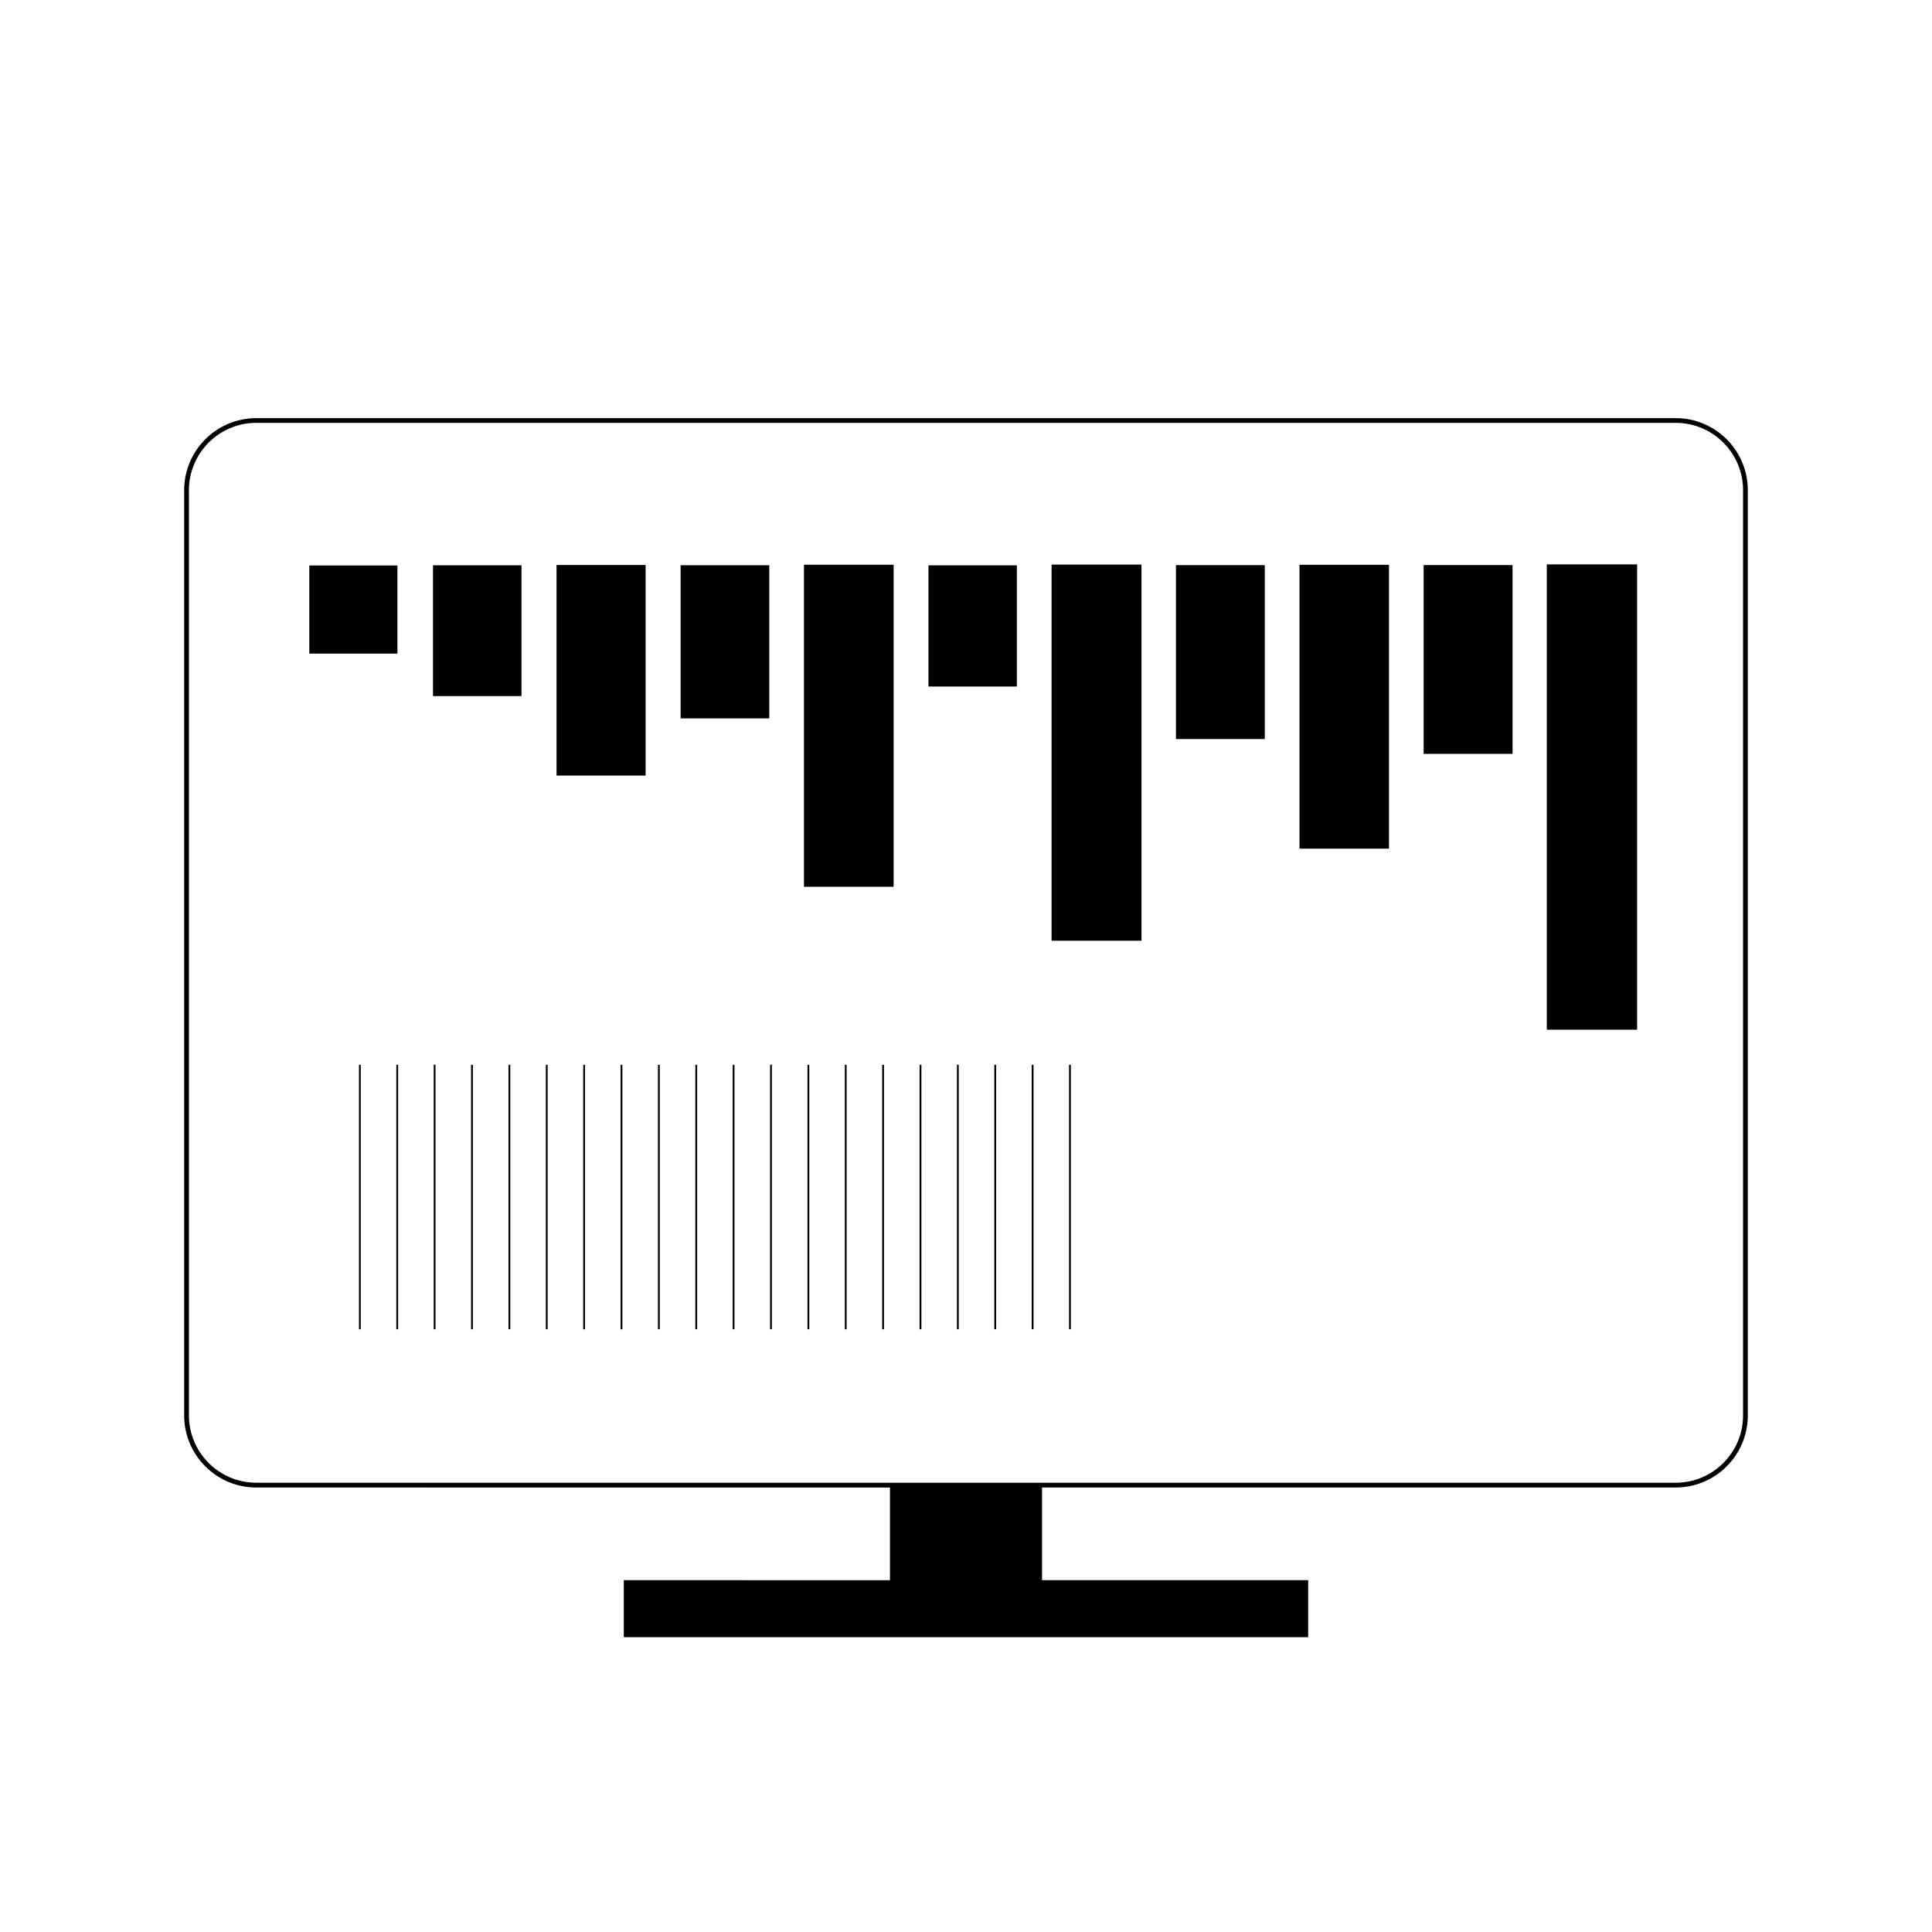 <?xml version="1.0" encoding="UTF-8"?>
<!-- Uploaded to: SVG Repo, www.svgrepo.com, Generator: SVG Repo Mixer Tools -->
<svg fill="#000000" width="800px" height="800px" version="1.1" viewBox="144 144 512 512" xmlns="http://www.w3.org/2000/svg">
 <g>
  <path d="m588.09 254.81h-376.18c-10.535 0-19.105 8.566-19.105 19.102v245.19c0 10.535 8.57 19.102 19.105 19.102l167.94 0.004v24.562l-70.535-0.004v15.113h181.37v-15.113h-70.531v-24.562h167.93c10.535 0 19.105-8.566 19.105-19.102v-245.19c0-10.531-8.57-19.102-19.105-19.102zm17.844 264.29c0 9.836-8.004 17.844-17.844 17.844l-376.18-0.004c-9.84 0-17.844-8.004-17.844-17.844v-245.19c0-9.836 8.004-17.844 17.844-17.844h376.18c9.84 0 17.844 8.004 17.844 17.844z"/>
  <path d="m239.13 426.18h0.48v70.09h-0.48z"/>
  <path d="m249.03 426.18h0.48v70.09h-0.48z"/>
  <path d="m258.94 426.18h0.48v70.09h-0.48z"/>
  <path d="m268.84 426.18h0.48v70.09h-0.48z"/>
  <path d="m278.75 426.18h0.48v70.09h-0.48z"/>
  <path d="m288.65 426.18h0.48v70.09h-0.48z"/>
  <path d="m298.56 426.18h0.48v70.09h-0.48z"/>
  <path d="m308.46 426.18h0.48v70.09h-0.48z"/>
  <path d="m318.37 426.18h0.48v70.09h-0.48z"/>
  <path d="m328.27 426.18h0.48v70.09h-0.48z"/>
  <path d="m338.17 426.18h0.48v70.09h-0.48z"/>
  <path d="m348.08 426.18h0.48v70.09h-0.48z"/>
  <path d="m357.99 426.18h0.48v70.09h-0.48z"/>
  <path d="m367.89 426.18h0.48v70.09h-0.48z"/>
  <path d="m377.79 426.18h0.48v70.09h-0.48z"/>
  <path d="m387.7 426.18h0.48v70.09h-0.48z"/>
  <path d="m397.6 426.18h0.48v70.09h-0.48z"/>
  <path d="m407.51 426.18h0.48v70.09h-0.48z"/>
  <path d="m417.41 426.18h0.48v70.09h-0.48z"/>
  <path d="m427.31 426.18h0.48v70.09h-0.48z"/>
  <path d="m225.97 293.86h23.352v23.352h-23.352z"/>
  <path d="m258.75 293.81h23.449v34.66h-23.449z"/>
  <path d="m291.49 293.73h23.602v55.805h-23.602z"/>
  <path d="m324.37 293.79h23.496v40.59h-23.496z"/>
  <path d="m357.06 293.66h23.758v85.348h-23.758z"/>
  <path d="m390.05 293.82h23.43v32.121h-23.43z"/>
  <path d="m422.68 293.62h23.828v99.688h-23.828z"/>
  <path d="m455.64 293.77h23.539v46.086h-23.539z"/>
  <path d="m488.38 293.68h23.711v75.223h-23.711z"/>
  <path d="m521.28 293.75h23.559v50.031h-23.559z"/>
  <path d="m553.92 293.57h23.93v123.31h-23.93z"/>
 </g>
</svg>